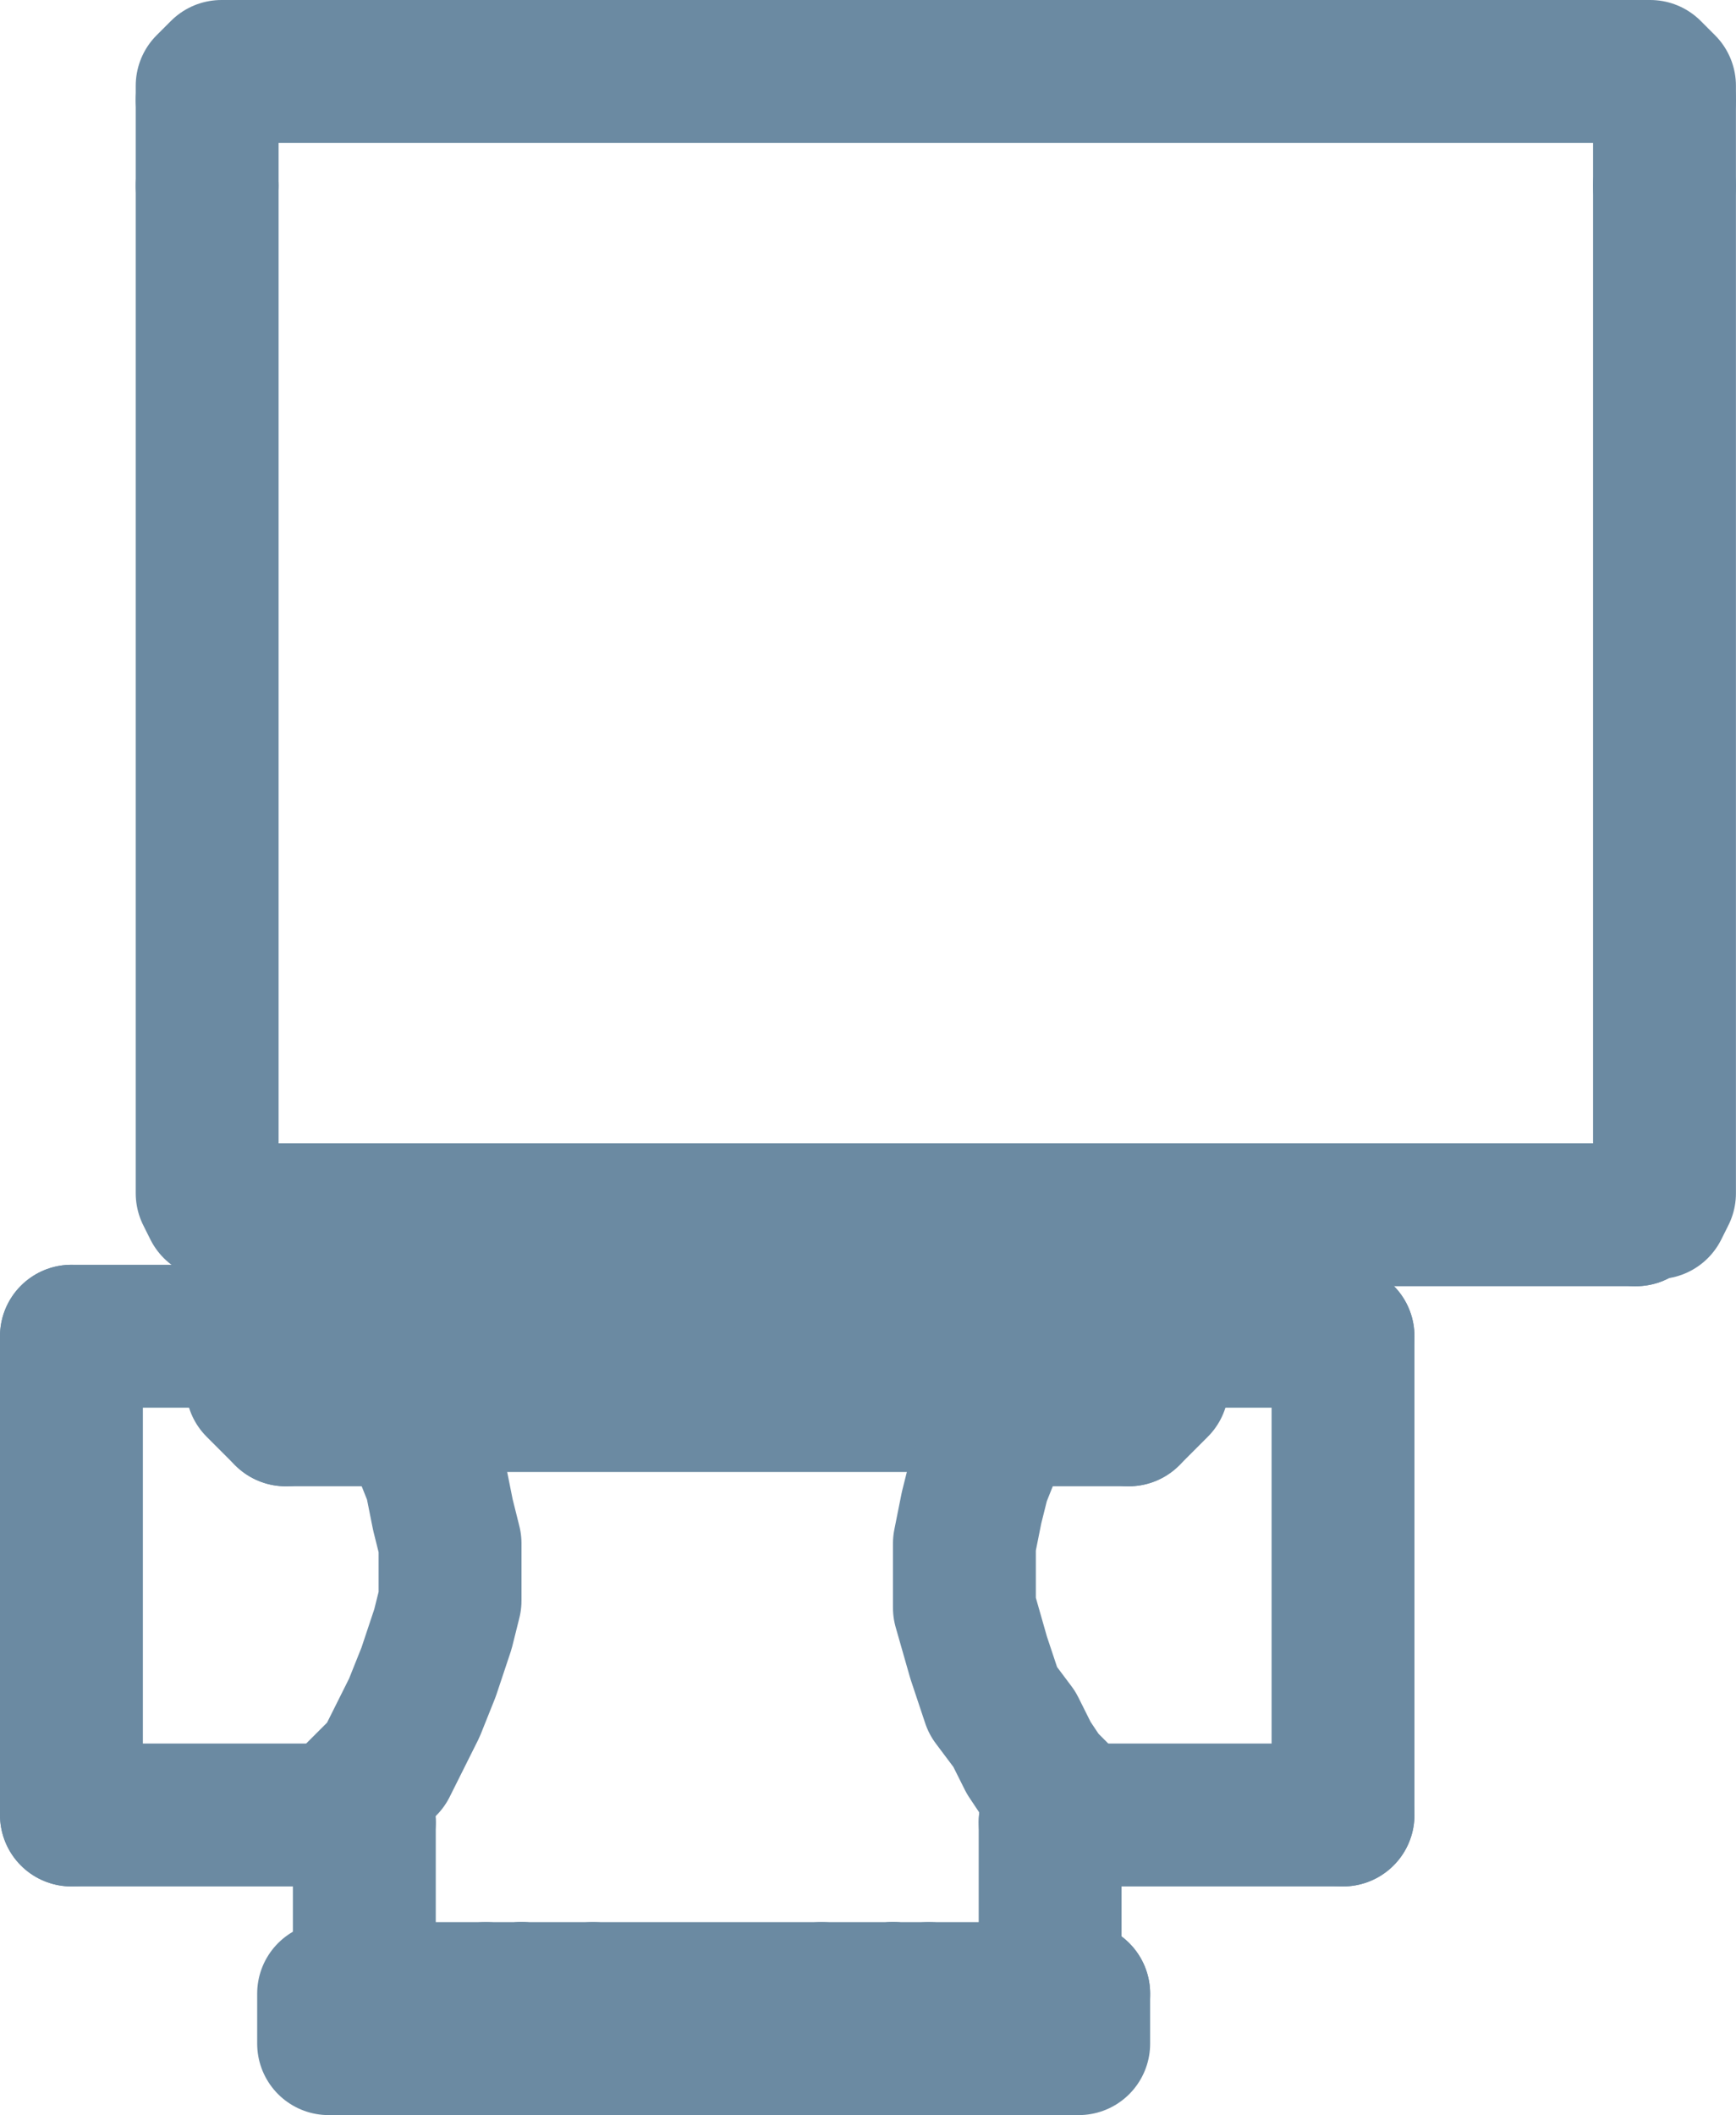 <svg xmlns="http://www.w3.org/2000/svg" viewBox="0 0 24.301 29.6">
  <defs>
    <style>
      .cls-1 {
        fill: none;
        stroke: #6b8aa2;
        stroke-linecap: round;
        stroke-linejoin: round;
        stroke-miterlimit: 10;
        stroke-width: 2px;
      }
    </style>
  </defs>
  <g id="Group_2320" data-name="Group 2320" transform="translate(-556 -2225)">
    <g id="Group_2319" data-name="Group 2319" transform="translate(556 2225)">
      <line id="Line_3266" data-name="Line 3266" class="cls-1" y1="2.4" transform="translate(14.7 25.5)"/>
      <line id="Line_3267" data-name="Line 3267" class="cls-1" y2="2.4" transform="translate(5.1 25.5)"/>
      <line id="Line_3268" data-name="Line 3268" class="cls-1" y2="0.8" transform="translate(8.7 17)"/>
      <line id="Line_3269" data-name="Line 3269" class="cls-1" y1="0.8" transform="translate(11.1 17)"/>
      <path id="Path_3151" data-name="Path 3151" class="cls-1" d="M5.1,25.5,5,25.4H4.9"/>
      <path id="Path_3152" data-name="Path 3152" class="cls-1" d="M14.9,25.4h-.1l-.1.1"/>
      <line id="Line_3270" data-name="Line 3270" class="cls-1" x2="3.9" transform="translate(14.9 25.4)"/>
      <line id="Line_3271" data-name="Line 3271" class="cls-1" x1="2.6" transform="translate(16.2 18.7)"/>
      <line id="Line_3272" data-name="Line 3272" class="cls-1" x2="3.9" transform="translate(1 25.4)"/>
      <line id="Line_3273" data-name="Line 3273" class="cls-1" x1="2.6" transform="translate(1 18.7)"/>
      <path id="Path_3153" data-name="Path 3153" class="cls-1" d="M8.5,18h.2v-.2"/>
      <path id="Path_3154" data-name="Path 3154" class="cls-1" d="M11.1,17.8V18h.2"/>
      <path id="Path_3155" data-name="Path 3155" class="cls-1" d="M3.6,18.7l.1-.1h0l.1-.1"/>
      <path id="Path_3156" data-name="Path 3156" class="cls-1" d="M16,18.5l.1.1h0l.1.1"/>
      <path id="Path_3157" data-name="Path 3157" class="cls-1" d="M5,18h.2v-.2"/>
      <path id="Path_3158" data-name="Path 3158" class="cls-1" d="M6.8,17.8V18H7"/>
      <path id="Path_3159" data-name="Path 3159" class="cls-1" d="M12.8,18H13v-.2"/>
      <path id="Path_3160" data-name="Path 3160" class="cls-1" d="M14.6,17.8V18h.2"/>
      <line id="Line_3274" data-name="Line 3274" class="cls-1" y2="0.8" transform="translate(5.2 17)"/>
      <line id="Line_3275" data-name="Line 3275" class="cls-1" y1="0.8" transform="translate(6.8 17)"/>
      <line id="Line_3276" data-name="Line 3276" class="cls-1" y2="0.8" transform="translate(13 17)"/>
      <line id="Line_3277" data-name="Line 3277" class="cls-1" y1="0.8" transform="translate(14.6 17)"/>
      <line id="Line_3278" data-name="Line 3278" class="cls-1" x2="19.6" transform="translate(3.3 1)"/>
      <line id="Line_3279" data-name="Line 3279" class="cls-1" y1="1.2" transform="translate(2.9 1.4)"/>
      <path id="Path_3161" data-name="Path 3161" class="cls-1" d="M3.3,1H3.1L3,1.1l-.1.1v.2"/>
      <path id="Path_3162" data-name="Path 3162" class="cls-1" d="M23.3,1.4V1.2l-.1-.1L23.1,1h-.2"/>
      <line id="Line_3280" data-name="Line 3280" class="cls-1" y2="1.2" transform="translate(23.3 1.4)"/>
      <path id="Path_3163" data-name="Path 3163" class="cls-1" d="M2.9,2.6V16.7l.1.2h.1l.2.1"/>
      <path id="Path_3164" data-name="Path 3164" class="cls-1" d="M22.9,17l.2-.1h.1l.1-.2V2.6"/>
      <line id="Line_3281" data-name="Line 3281" class="cls-1" x1="19.6" transform="translate(3.3 17)"/>
      <line id="Line_3282" data-name="Line 3282" class="cls-1" x2="3.2" transform="translate(8.3 27.9)"/>
      <line id="Line_3283" data-name="Line 3283" class="cls-1" x2="1.7" transform="translate(5.1 27.9)"/>
      <line id="Line_3284" data-name="Line 3284" class="cls-1" x2="1.6" transform="translate(13 27.9)"/>
      <line id="Line_3285" data-name="Line 3285" class="cls-1" x2="8.2" transform="translate(5.8 19.6)"/>
      <line id="Line_3286" data-name="Line 3286" class="cls-1" transform="translate(5.8 19.6)"/>
      <path id="Path_3165" data-name="Path 3165" class="cls-1" d="M7,18H8.5l.5.2.4.1h1l.4-.1.5-.2h1.5"/>
      <path id="Path_3166" data-name="Path 3166" class="cls-1" d="M7.3,27.9v.7H4.6v-.7h.5"/>
      <line id="Line_3287" data-name="Line 3287" class="cls-1" x1="0.5" transform="translate(6.8 27.9)"/>
      <path id="Path_3167" data-name="Path 3167" class="cls-1" d="M12.5,27.9v.7H7.3"/>
      <line id="Line_3288" data-name="Line 3288" class="cls-1" x1="1" transform="translate(7.3 27.9)"/>
      <line id="Line_3289" data-name="Line 3289" class="cls-1" x1="1" transform="translate(11.5 27.9)"/>
      <path id="Path_3168" data-name="Path 3168" class="cls-1" d="M15.1,27.9v.7H12.5"/>
      <line id="Line_3290" data-name="Line 3290" class="cls-1" x1="0.5" transform="translate(12.5 27.9)"/>
      <line id="Line_3291" data-name="Line 3291" class="cls-1" x1="0.5" transform="translate(14.6 27.9)"/>
      <path id="Path_3169" data-name="Path 3169" class="cls-1" d="M8.7,17.8v.1h0V18H8.5"/>
      <path id="Path_3170" data-name="Path 3170" class="cls-1" d="M11.3,18h-.2v-.2"/>
      <line id="Line_3292" data-name="Line 3292" class="cls-1" transform="translate(8.7 17.8)"/>
      <path id="Path_3171" data-name="Path 3171" class="cls-1" d="M4.9,25.3h0l.1-.2.2-.2.2-.2.2-.4.2-.4.2-.5.2-.6.1-.4v-.8l-.1-.4-.1-.5-.2-.5-.3-.4"/>
      <path id="Path_3172" data-name="Path 3172" class="cls-1" d="M5.8,19.6v.1H5.7l-.1.1h0"/>
      <path id="Path_3173" data-name="Path 3173" class="cls-1" d="M14.2,19.8l-.3.4-.2.5-.1.4-.1.5v.9l.2.7.2.6.3.4.2.4.2.3.2.2.1.2h0"/>
      <path id="Path_3174" data-name="Path 3174" class="cls-1" d="M14.2,19.8h-.1v-.1H14v-.1h0"/>
      <path id="Path_3175" data-name="Path 3175" class="cls-1" d="M14.2,19.8h1.6l.4-.4v-.7"/>
      <line id="Line_3293" data-name="Line 3293" class="cls-1" y2="6.7" transform="translate(18.8 18.7)"/>
      <path id="Path_3176" data-name="Path 3176" class="cls-1" d="M3.6,18.7v.7l.2.2.2.2H5.6"/>
      <line id="Line_3294" data-name="Line 3294" class="cls-1" y2="6.7" transform="translate(1 18.7)"/>
      <path id="Path_3177" data-name="Path 3177" class="cls-1" d="M14.2,19.8v-.6"/>
      <path id="Path_3178" data-name="Path 3178" class="cls-1" d="M5.8,19.6v.1H5.7l-.1.1h0"/>
      <path id="Path_3179" data-name="Path 3179" class="cls-1" d="M5.6,19.2v.6"/>
      <line id="Line_3295" data-name="Line 3295" class="cls-1" y1="0.6" transform="translate(15.8 19.2)"/>
      <line id="Line_3296" data-name="Line 3296" class="cls-1" y2="0.6" transform="translate(4 19.2)"/>
      <path id="Path_3180" data-name="Path 3180" class="cls-1" d="M14.1,18.8l-.2-.2-.3-.2-.2-.2-.3-.1-.3-.1"/>
      <path id="Path_3181" data-name="Path 3181" class="cls-1" d="M5.7,18.8l.3-.3.3-.2.3-.2L7,18"/>
      <line id="Line_3297" data-name="Line 3297" class="cls-1" y1="0.4" x2="0.1" transform="translate(5.6 18.8)"/>
      <line id="Line_3298" data-name="Line 3298" class="cls-1" x2="0.1" y2="0.4" transform="translate(14.1 18.8)"/>
      <line id="Line_3299" data-name="Line 3299" class="cls-1" y2="0.4" transform="translate(4 18.8)"/>
      <path id="Path_3182" data-name="Path 3182" class="cls-1" d="M15.8,18.8V18h-3"/>
      <path id="Path_3183" data-name="Path 3183" class="cls-1" d="M16,18.2h0l-.1-.1-.1-.1"/>
      <line id="Line_3300" data-name="Line 3300" class="cls-1" y2="0.3" transform="translate(16 18.2)"/>
      <path id="Path_3184" data-name="Path 3184" class="cls-1" d="M4,18.8V18H7"/>
      <line id="Line_3301" data-name="Line 3301" class="cls-1" y1="0.3" transform="translate(3.8 18.2)"/>
      <path id="Path_3185" data-name="Path 3185" class="cls-1" d="M4,18l-.1.1-.1.1h0"/>
      <line id="Line_3302" data-name="Line 3302" class="cls-1" y1="0.4" transform="translate(15.8 18.8)"/>
    </g>
  </g>
</svg>
